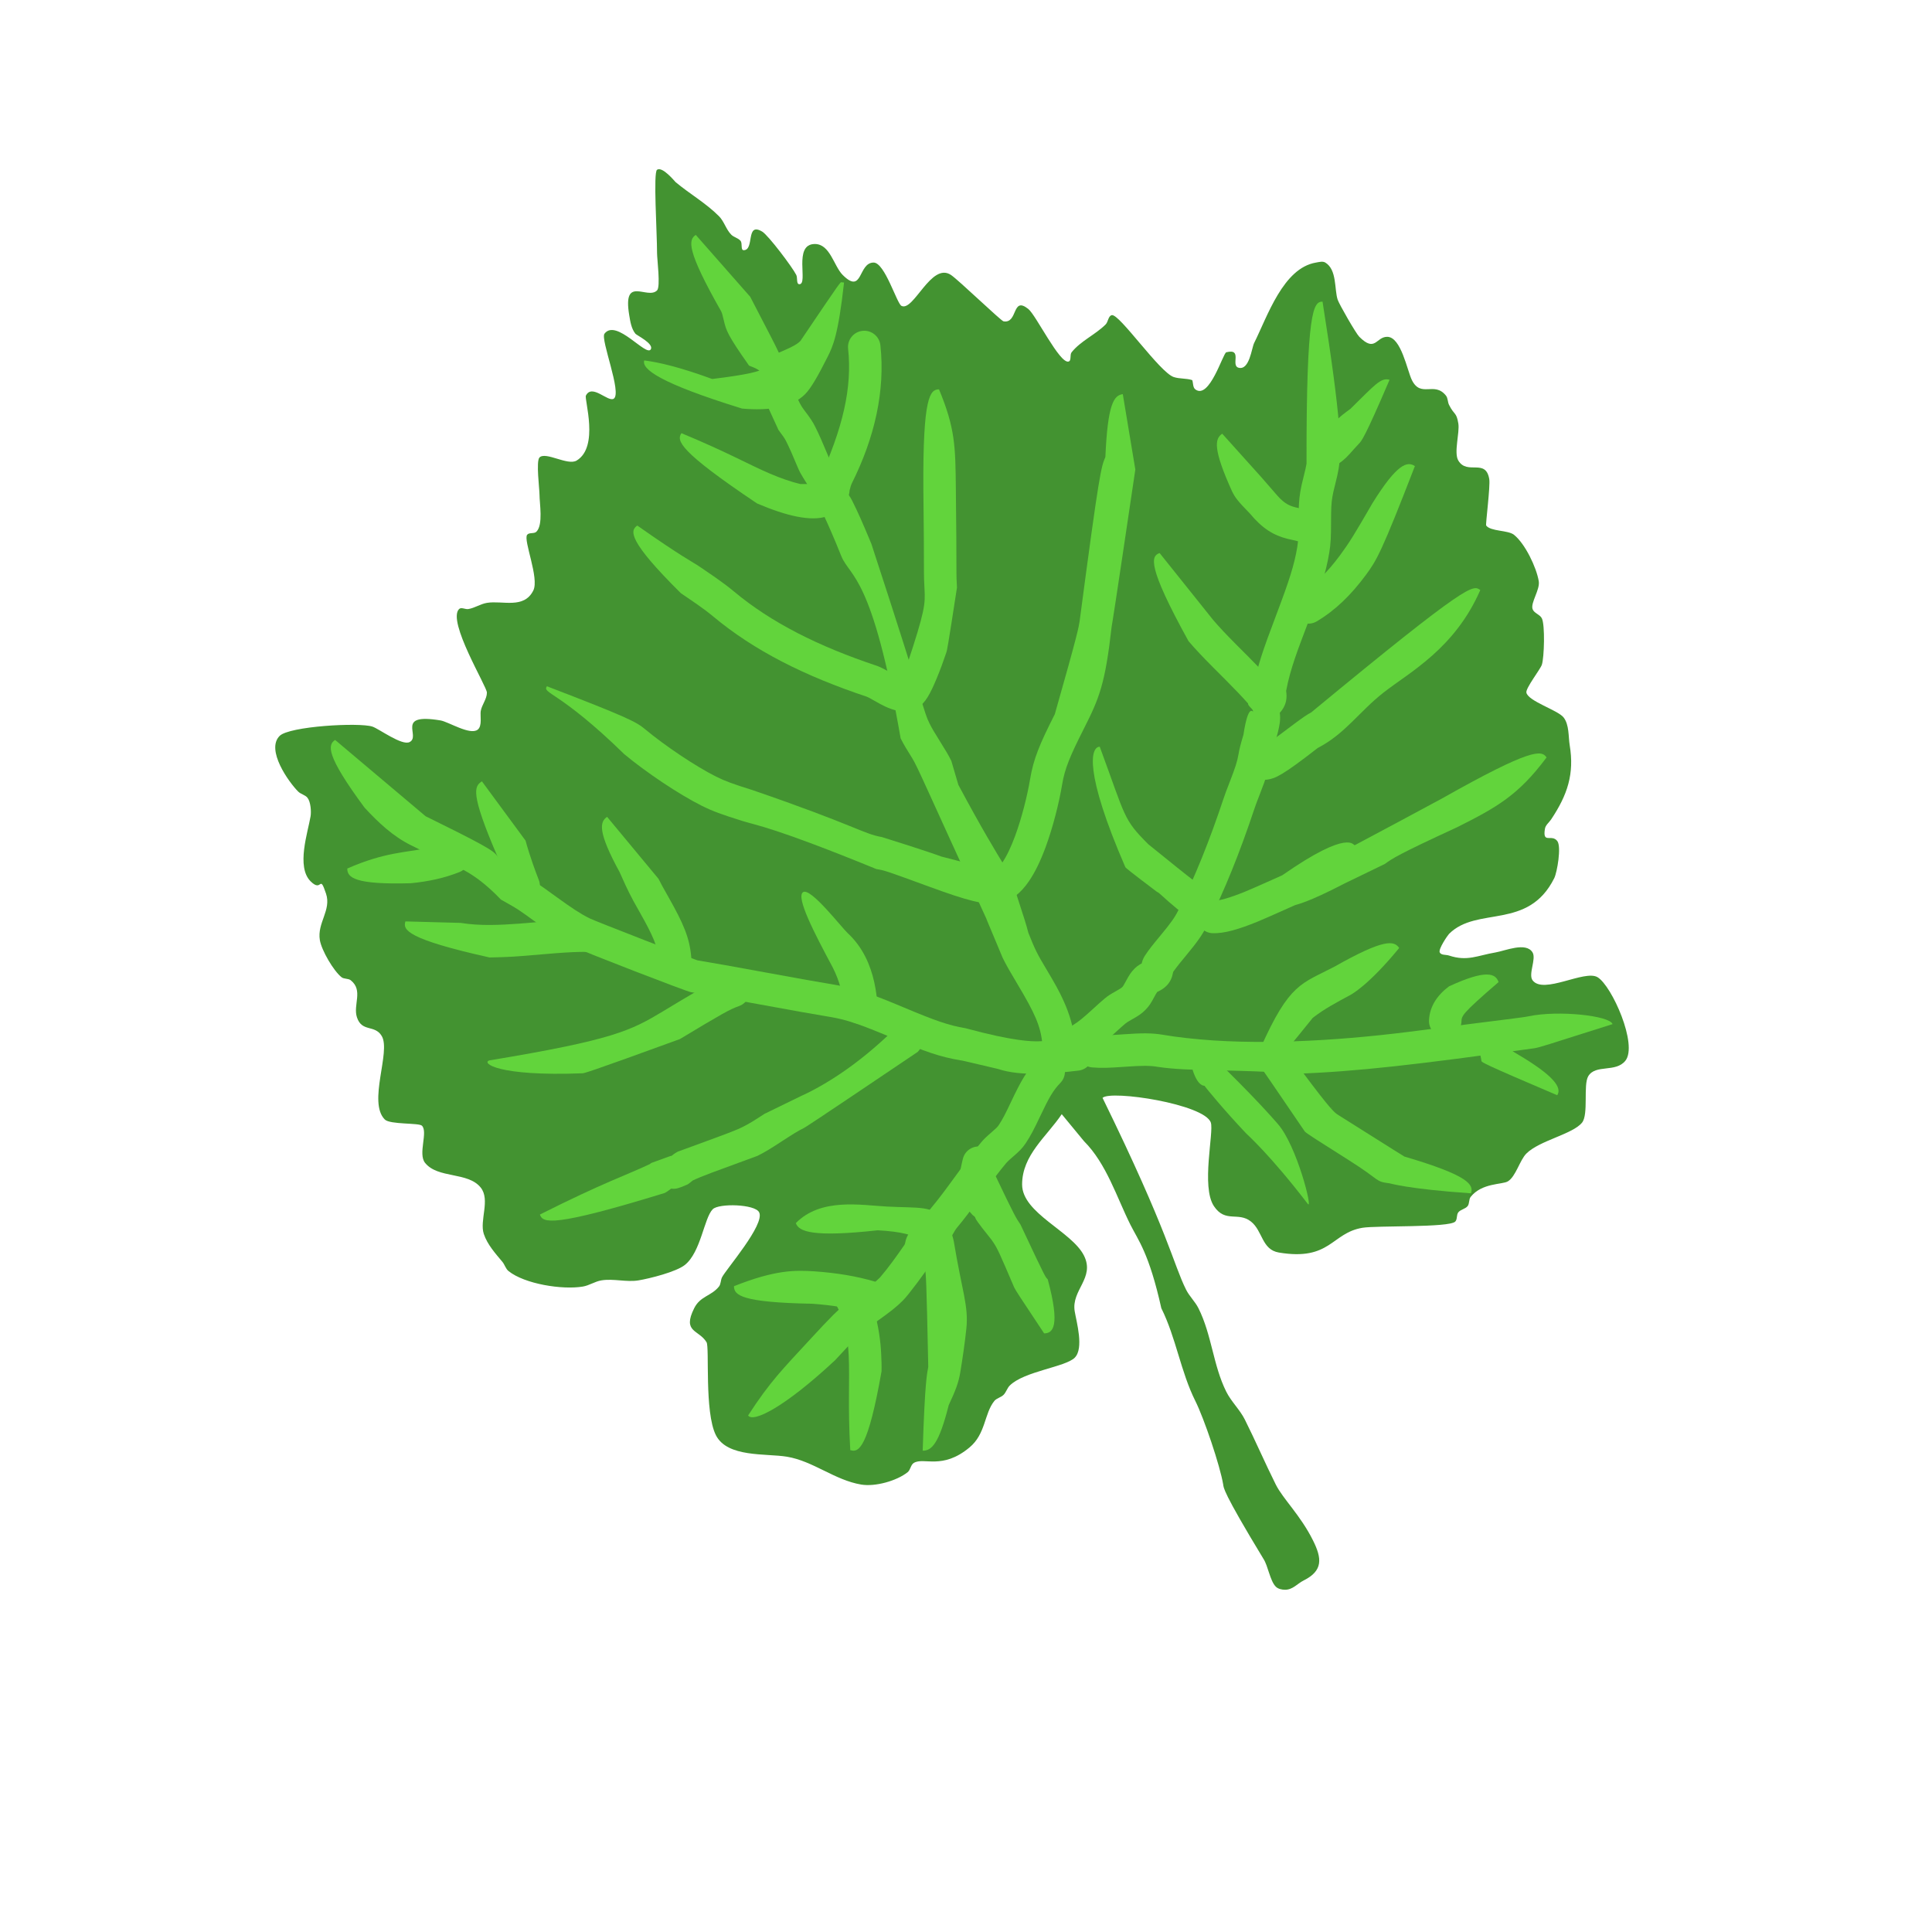 <?xml version="1.0" encoding="UTF-8"?>
<!DOCTYPE svg PUBLIC "-//W3C//DTD SVG 1.1//EN" "http://www.w3.org/Graphics/SVG/1.1/DTD/svg11.dtd">
<svg version="1.1" xmlns="http://www.w3.org/2000/svg" xmlns:xlink="http://www.w3.org/1999/xlink" x="0px" y="0px" width="1249" height="1249" viewBox="0, 0, 1249, 1249">
  <g id="Layer 2">
    <path d="M686.393,720.297 C676.7,734.739 660.776,746.681 660.776,765.742 C660.776,784.392 692.874,795.94 700.776,811.742 C708.027,826.246 692.472,833.918 694.776,847.742 C695.918,854.594 700.873,871.645 694.776,877.742 C688.753,883.765 662.027,886.491 652.776,895.742 C651.076,897.442 650.475,900.043 648.776,901.742 C647.076,903.442 644.277,903.865 642.776,905.742 C636.215,913.943 637.318,926.957 626.776,935.742 C609.117,950.458 597.257,941.854 590.776,945.742 C588.715,946.979 588.653,950.241 586.776,951.742 C579.789,957.332 565.871,961.258 556.776,959.742 C539.625,956.884 525.762,944.573 508.776,941.742 C495.204,939.48 470.12,942.431 462.776,927.742 C455.307,912.805 458.765,871.057 456.776,867.742 C451.833,859.505 440.906,861.482 448.776,845.742 C452.753,837.787 459.792,837.971 464.776,831.742 C466.093,830.096 465.833,827.628 466.776,825.742 C469.363,820.568 494.7,791.59 490.776,783.742 C488.1,778.391 464.721,777.797 460.776,781.742 C455.178,787.339 453.122,809.465 442.776,817.742 C437.124,822.263 419.99,826.54 412.776,827.742 C404.992,829.039 396.559,826.445 388.776,827.742 C384.617,828.435 380.935,831.049 376.776,831.742 C363.482,833.958 339.209,830.089 328.776,821.742 C326.899,820.241 326.314,817.589 324.776,815.742 C320.319,810.395 315.064,804.607 312.776,797.742 C309.871,789.029 317.114,775.665 310.776,767.742 C302.487,757.381 283.065,762.104 274.776,751.742 C270.092,745.888 276.843,731.809 272.776,727.742 C270.847,725.813 252.127,727.094 248.776,723.742 C237.59,712.557 252.868,679.896 246.776,669.742 C242.266,662.227 234.012,667.451 230.776,657.742 C228.079,649.651 235.026,640.342 226.776,633.742 C225.129,632.425 222.422,633.059 220.776,631.742 C215.56,627.569 207.875,614.341 206.776,607.742 C204.922,596.62 214.343,588.444 210.776,577.742 C206.336,564.424 208.416,577.382 200.776,569.742 C191.387,560.353 199.063,538.019 200.776,527.742 C201.291,524.649 200.865,518.353 198.776,515.742 C197.274,513.865 194.475,513.442 192.776,511.742 C186.604,505.57 171.76,484.758 180.776,475.742 C187.018,469.499 232.246,466.899 240.776,469.742 C245.05,471.167 259.817,482.222 264.776,479.742 C272.381,475.939 255.166,460.807 284.776,465.742 C289.923,466.6 303.798,475.475 308.776,471.742 C311.908,469.393 310.302,462.587 310.776,459.742 C311.469,455.583 314.776,451.959 314.776,447.742 C314.776,443.83 288.921,401.597 296.776,393.742 C298.19,392.328 300.803,394.071 302.776,393.742 C306.935,393.049 310.617,390.435 314.776,389.742 C324.892,388.056 338.683,393.927 344.776,381.742 C348.778,373.738 338.179,349.205 340.776,345.742 C342.041,344.056 345.285,345.233 346.776,343.742 C351.28,339.238 348.776,325.45 348.776,319.742 C348.776,316.081 346.438,298.08 348.776,295.742 C352.786,291.732 366.995,301.211 372.776,297.742 C387.541,288.883 377.609,258.077 378.776,255.742 C382.73,247.833 393.111,260.185 396.776,257.742 C402.268,254.081 388.045,219.383 390.776,215.742 C398.381,205.601 418.053,231.187 420.776,225.742 C422.622,222.05 411.596,216.768 410.776,215.742 C408.142,212.45 407.469,207.901 406.776,203.742 C402.422,177.62 418.509,194.009 424.776,187.742 C427.113,185.404 424.776,167.404 424.776,163.742 C424.776,149.907 422.24,111.433 424.776,109.742 C428.29,107.399 436.219,117.278 436.776,117.742 C446.18,125.579 456.225,131.191 464.776,139.742 C468.175,143.142 469.376,148.343 472.776,151.742 C474.475,153.442 477.274,153.865 478.776,155.742 C480.093,157.388 478.667,161.742 480.776,161.742 C487.985,161.742 481.839,143.18 492.776,149.742 C496.678,152.084 512.244,172.679 514.776,177.742 C515.719,179.628 514.667,183.742 516.776,183.742 C522.772,183.742 512.509,157.742 526.776,157.742 C536.654,157.742 539.056,172.023 544.776,177.742 C557.92,190.887 554.637,169.742 564.776,169.742 C572.018,169.742 579.789,196.249 582.776,197.742 C590.624,201.666 601.992,169.22 614.776,177.742 C619.705,181.028 647.123,207.467 648.776,207.742 C658.24,209.32 654.022,191.139 664.776,199.742 C669.787,203.751 685.013,235.183 690.776,233.742 C692.821,233.231 691.459,229.388 692.776,227.742 C698.654,220.394 708.15,216.368 714.776,209.742 C716.475,208.043 716.419,204.214 718.776,203.742 C723.68,202.761 749.714,240.722 758.776,243.742 C762.623,245.025 766.929,244.46 770.776,245.742 C771.442,247.742 771.089,250.477 772.776,251.742 C781.878,258.569 790.648,228.274 792.776,227.742 C803.622,225.03 795.303,236.374 800.776,237.742 C807.781,239.494 809.16,224.973 810.776,221.742 C819.396,204.501 829.507,173.287 850.776,169.742 C852.748,169.413 855.061,168.713 856.776,169.742 C864.421,174.329 862.57,187.126 864.776,193.742 C865.768,196.72 876.534,215.501 878.776,217.742 C889.128,228.094 889.561,217.742 896.776,217.742 C905.822,217.742 909.747,239.686 912.776,245.742 C918.646,257.483 927.207,246.281 934.776,255.742 C936.093,257.388 935.833,259.857 936.776,261.742 C940.231,268.653 941.519,266.202 942.776,273.742 C943.775,279.736 939.722,292.653 942.776,297.742 C948.541,307.351 960.494,296.054 962.776,309.742 C963.529,314.262 960.303,339.112 960.776,339.742 C963.715,343.661 974.886,342.63 978.776,345.742 C985.948,351.48 993.277,366.753 994.776,375.742 C995.685,381.201 989.402,389.62 990.776,393.742 C991.67,396.425 995.511,397.212 996.776,399.742 C998.913,404.017 998.314,425.127 996.776,429.742 C995.779,432.732 986.213,444.928 986.776,447.742 C987.889,453.308 1007.024,459.053 1010.776,463.742 C1014.562,468.476 1013.877,476.353 1014.776,481.742 C1017.871,500.312 1013.346,513.887 1002.776,529.742 C1001.442,531.742 999.171,533.371 998.776,535.742 C997.079,545.924 1003.139,538.894 1006.776,543.742 C1009.512,547.39 1006.656,563.982 1004.776,567.742 C987.845,601.603 954.921,585.596 936.776,603.742 C935.99,604.528 929.691,613.573 930.776,615.742 C931.719,617.628 934.776,617.076 936.776,617.742 C948.642,621.698 955.337,617.649 966.776,615.742 C973.023,614.701 986.573,608.738 990.776,615.742 C993.291,619.934 987.866,629.862 990.776,633.742 C997.806,643.116 1024.417,626.727 1032.776,631.742 C1042.088,637.33 1058.985,675.48 1050.776,685.742 C1044.487,693.603 1031.516,687.842 1026.776,695.742 C1023.413,701.346 1027.075,720.368 1022.776,725.742 C1016.79,733.224 995.24,737.278 986.776,745.742 C982.462,750.056 979.953,760.636 974.776,763.742 C971.179,765.9 958.078,764.615 950.776,773.742 C949.459,775.388 950.093,778.096 948.776,779.742 C947.274,781.619 944.277,781.865 942.776,783.742 C941.459,785.388 942.266,788.251 940.776,789.742 C936.778,793.74 889.998,792.205 880.776,793.742 C860.666,797.094 860.188,815.311 826.776,809.742 C815.665,807.891 816.362,795.811 808.776,789.742 C800.506,783.126 792.185,790.857 784.776,779.742 C776.382,767.152 784.848,731.959 782.776,725.742 C778.779,713.753 717.974,704.544 712.776,709.742 C755.737,797.509 758.416,817.024 766.776,833.742 C768.926,838.042 772.626,841.442 774.776,845.742 C783.451,863.093 784.226,882.643 792.776,899.742 C795.976,906.142 801.576,911.342 804.776,917.742 C811.704,931.599 817.843,945.876 824.776,959.742 C829.405,969.001 840.641,979.472 848.776,995.742 C854.63,1007.45 855.434,1015.413 842.776,1021.742 C838.731,1023.765 835.803,1027.742 830.776,1027.742 C828.667,1027.742 826.266,1027.233 824.776,1025.742 C821.02,1021.986 819.784,1012.254 816.776,1007.742 C790.143,963.845 791.104,961.715 790.776,959.742 C788.718,947.396 778.416,917.022 772.776,905.742 C763.295,886.78 760.244,864.679 750.776,845.742 C742.824,810.032 735.838,801.866 730.776,791.742 C721.931,774.052 715.346,752.312 700.776,737.742 z" fill="#439331"/>
  </g>
  <g id="Layer 3">
    <path d="M855,195 C867.364,273.035 867.364,291.184 865.357,303.226 C864.874,306.124 864.374,308.304 863.185,313.051 C862.133,317.253 861.717,319.068 861.357,321.226 C860.666,325.376 860.513,329.005 860.501,337.508 C860.486,347.168 860.302,351.557 859.357,357.226 C857.147,370.488 853.462,381.863 844.917,404.427 C839.716,418.265 834.161,432.057 831.464,446.649 L831.498,446.935 C831.647,448.159 831.705,448.77 831.719,449.734 C831.743,451.439 831.532,453.108 830.961,454.82 C830.416,456.456 829.641,457.871 828.672,459.205 C828.007,460.095 828.413,459.569 827.428,460.764 L827.358,460.843 C827.651,462.885 827.617,464.941 827.394,466.985 C826.801,471.141 825.996,474.248 823.987,480.995 C822.397,486.334 821.793,488.613 821.357,491.226 C820.306,497.533 818.565,502.825 814.731,512.704 C812.368,518.792 811.817,520.254 810.961,522.82 C801.542,551.077 791.774,575.43 780.391,598.196 C777.18,604.619 773.771,609.276 766.549,617.99 C763.753,621.309 761.037,624.689 758.495,628.207 C758.191,629.128 758.045,630.14 757.773,631.093 C757.237,632.864 756.435,634.515 755.199,636.059 C754.029,637.522 752.692,638.656 751.178,639.618 C750.313,640.169 749.758,640.464 748.501,641.093 C748.373,641.158 748.244,641.223 748.116,641.288 C748.102,641.304 748.089,641.319 748.076,641.335 C747.386,642.324 746.83,643.394 746.258,644.453 C744.044,648.592 742.82,650.529 740.425,652.925 C737.942,655.407 735.968,656.693 731.559,659.165 C729.322,660.418 728.44,660.968 727.722,661.566 C725.925,663.063 724.404,664.422 721.225,667.331 C713.379,674.511 709.808,677.478 704.406,680.748 C699.445,683.751 692.989,682.164 689.986,677.203 C686.983,672.242 688.571,665.786 693.531,662.783 C697.346,660.474 700.234,658.074 707.049,651.838 C710.462,648.715 712.153,647.204 714.278,645.434 C716.313,643.738 717.939,642.725 721.292,640.846 C724.001,639.327 724.927,638.724 725.575,638.075 C726.012,637.638 726.505,636.859 727.741,634.547 C729.956,630.408 731.18,628.471 733.575,626.075 C734.593,625.057 735.68,624.241 736.876,623.517 C737.616,623.081 737.214,623.309 738.086,622.839 C738.169,622.451 738.11,622.714 738.286,622.052 C738.714,620.52 739.328,619.079 740.263,617.676 C742.863,613.776 744.831,611.286 750.38,604.59 C756.606,597.077 759.338,593.345 761.609,588.804 C772.507,567.008 781.914,543.554 791.039,516.18 C792.047,513.154 792.645,511.571 795.154,505.106 C798.473,496.552 799.905,492.2 800.643,487.774 C801.271,484.007 802.019,481.185 803.86,475.002 C807.105,453.792 810.106,460.936 810.093,459.882 C810.072,458.122 806.409,456.347 806.904,454.615 C807.422,452.802 812.079,451.321 813.12,449.86 C813.798,448.936 809.544,449.386 810.516,448.2 C810.469,447.712 810.491,447.985 810.455,447.382 C810.393,446.179 810.437,445.007 810.643,443.774 C812.731,431.245 815.811,421.989 825.278,396.99 C833.332,375.72 836.736,365.215 838.643,353.774 C839.336,349.618 839.488,345.985 839.501,337.477 C839.515,327.822 839.699,323.437 840.643,317.774 C841.126,314.876 841.626,312.696 842.815,307.949 C843.867,303.746 844.283,301.932 844.643,299.774 C844.5,199.701 849.201,195 855,195 z" fill="#62D43C"/>
    <path d="M898.32,245.539 C881.957,283.77 880.088,285.261 878.425,286.925 C877.656,287.694 876.892,288.532 875.552,290.058 C870.872,295.393 869.094,297.211 865.642,299.552 C839.737,285.616 845.195,281.82 850.903,282.845 C853.091,283.238 854.345,282.387 859.767,276.208 C861.391,274.357 862.395,273.256 863.575,272.075 C866.233,269.418 868.808,267.363 873.057,264.29 C888.334,249.301 892.819,243.705 898.32,245.539 z" fill="#62D43C"/>
    <path d="M914.705,301.317 C893.159,357.028 889.951,362.297 883.115,371.557 C873.442,384.66 863.258,394.576 851.239,401.708 C846.252,404.668 839.81,403.024 836.851,398.037 C833.891,393.05 835.535,386.608 840.522,383.649 C849.868,378.102 858.091,370.096 866.22,359.084 C872.403,350.709 875.444,345.715 887.281,325.294 C903.36,299.404 909.88,298.1 914.705,301.317 z" fill="#62D43C"/>
    <path d="M815.36,308.426 C820.696,314.648 822.23,316.234 824.035,318.4 C829.328,324.751 832.55,326.761 837.612,328.012 C838.177,328.151 838.782,328.289 839.614,328.47 C839.521,328.45 841.411,328.857 841.975,328.982 C844.18,329.472 845.922,329.922 847.763,330.516 C846.595,352.688 844.06,351.387 841.314,350.501 C839.539,349.928 831.944,348.243 832.576,348.399 C823.18,346.078 816.067,341.641 807.902,331.843 C799.804,323.606 798.308,321.279 796.577,317.817 C784.016,290.121 785.319,283.602 790.144,280.385 z" fill="#62D43C"/>
    <path d="M784.318,400.838 C788.337,405.541 792.657,410.112 799.078,416.572 C800.524,418.026 805.959,423.458 807.174,424.679 C810.432,427.952 813.038,430.614 815.566,433.269 C818.196,436.031 820.636,438.677 822.975,441.317 C826.822,445.657 826.421,452.293 822.081,456.139 C817.741,459.986 811.105,459.585 807.259,455.245 C805.095,452.803 802.823,450.339 800.358,447.751 C797.953,445.225 795.448,442.666 792.29,439.493 C791.103,438.301 785.661,432.862 784.184,431.376 C777.423,424.574 772.786,419.667 768.354,414.482 C741.205,365.319 744.178,359.373 749.68,357.539 z" fill="#62D43C"/>
    <path d="M956.992,381.439 C940.43,419.405 911.208,434.592 894.488,447.676 C878.699,460.031 869.713,474.314 851.863,483.567 C829.042,501.366 824.414,503.292 819.247,504.007 C813.503,504.801 808.202,500.788 807.407,495.044 C806.613,489.3 810.626,483.999 816.37,483.205 C834.79,469.527 842.969,462.908 847.669,460.558 C950.845,375.3 952.167,378.223 956.992,381.439 z" fill="#62D43C"/>
    <path d="M999.821,489.676 C981.67,513.994 967.843,521.86 941.78,534.891 C903.784,552.376 899.751,555.229 895.316,558.507 L869.22,571.151 C844.836,583.846 838.264,584.704 837.22,585.151 C836.926,585.277 819.169,593.29 813.097,595.774 C800.652,600.865 791.432,603.531 783.991,603.3 C778.195,603.119 773.643,598.274 773.823,592.478 C774.004,586.681 778.849,582.129 784.646,582.31 C788.161,582.419 795.387,580.33 805.146,576.337 C810.798,574.025 828.333,566.113 828.948,565.849 C872.998,535.155 874.813,546.989 875.875,546.383 C928.139,518.55 929.817,517.394 932.388,516.109 C990.085,483.547 996.604,484.851 999.821,489.676 z" fill="#62D43C"/>
    <path d="M710.968,482.753 C727.938,528.757 725.93,529.366 742.393,545.829 C773.79,571.228 775.989,572.856 779.132,573.86 C784.656,575.625 787.704,581.533 785.939,587.057 C784.175,592.581 778.266,595.629 772.742,593.865 C768.675,592.565 765,590.555 761.32,587.83 C751.617,579.877 749.756,577.264 747.945,576.556 C729.189,562.4 728.44,561.574 727.544,560.678 C700.468,498.308 705.169,482.753 710.968,482.753 z" fill="#62D43C"/>
    <path d="M1042.5,662.082 C997.994,676.195 995.5,677.079 991.851,677.688 C916.559,688.163 876.901,692.84 837.08,694.185 C800.634,690.956 769.241,692.964 748.399,689.687 C743.272,688.833 738.24,688.871 728.212,689.578 C716.154,690.428 712.248,690.576 706.003,690.051 C700.225,689.565 695.934,684.487 696.42,678.709 C696.906,672.93 701.984,668.639 707.763,669.125 C712.504,669.524 715.868,669.396 726.736,668.63 C738.358,667.811 744.592,667.763 751.851,668.973 C757.989,669.937 759.646,670.242 767.002,671.073 C790.226,673.696 813.697,673.978 837.034,673.164 C861.581,672.309 886.08,670.141 910.449,667.101 C979.984,658.136 983.886,657.909 988.399,656.973 C1007.564,653 1040.666,656.58 1042.5,662.082 z" fill="#62D43C"/>
    <path d="M904.547,612.864 C884.369,637.361 873.67,642.886 872.415,643.544 C864.254,647.916 856.004,652.302 848.679,658.018 C831.715,679.099 831.147,679.429 829.997,680.056 C829.533,680.309 829.4,680.386 829.417,680.374 C824.663,683.695 818.117,682.533 814.796,677.779 C833.748,635.316 841.23,636.185 862.662,624.946 C894.811,606.735 901.33,608.039 904.547,612.864 z" fill="#62D43C"/>
    <path d="M968.786,634.902 C944.484,655.849 944.979,656.738 944.798,660.544 C944.521,666.336 939.601,670.808 933.809,670.531 C928.016,670.255 923.545,665.335 923.821,659.542 C924.245,650.672 929.094,643.39 936.763,637.654 C961.006,626.428 966.952,629.401 968.786,634.902 z" fill="#62D43C"/>
    <path d="M977.521,677.927 C977.874,679.203 977.737,678.626 977.956,679.65 C979.692,680.713 978.818,680.218 980.527,681.22 C1004.706,695.4 1009.923,703.221 1006.706,708.046 C958.03,687.341 957.867,686.653 957.73,685.926 C957.647,685.487 957.598,685.183 957.504,684.557 C957.448,684.184 957.425,684.046 957.406,683.942 C957.408,683.951 957.424,684.022 957.469,684.165 C955.746,678.628 958.839,672.742 964.376,671.02 C969.913,669.297 975.798,672.39 977.521,677.927 z" fill="#62D43C"/>
    <path d="M831.579,677.112 C834.92,681.4 837.712,685.73 842.161,693.189 C860.647,717.936 862.691,719.251 865.22,720.867 C904.181,745.416 906.258,746.695 907.73,747.586 L907.908,747.694 C949.822,760.009 952.795,765.955 950.961,771.457 C909.724,768.615 898.567,764.97 898.32,765 C888.603,763.762 893.111,763.361 872.143,750.13 C851.975,737.405 844.89,732.876 843.575,731.561 C820.1,697.197 817.668,693.426 815.014,690.02 C811.45,685.446 812.269,678.848 816.843,675.284 C821.417,671.719 828.015,672.538 831.579,677.112 z M857.844,716.108 C866.128,716.751 858.079,716.33 857.877,716.13 z" fill="#62D43C"/>
    <path d="M782.101,681.232 C810.316,708.449 822.47,722.474 826.123,726.651 C838.507,740.812 848.985,782.89 845.454,778.29 C821.137,746.611 806.735,733.906 805.54,732.651 C792.019,718.449 779.185,702.877 778.735,701.976 L777.976,701.823 C772.29,700.684 768.397,684.919 769.536,679.233 C770.675,673.547 777.927,677.207 782.101,681.232 z" fill="#62D43C"/>
    <path d="M485.016,191.895 C498.647,218.195 500.709,222.076 503.157,227.291 C508.698,239.254 508.859,239.58 509.016,239.895 C510.627,243.117 511.405,245.595 512.792,250.967 C516.094,258.813 517.085,261.415 519.99,265.245 C523.685,270.115 525.294,272.45 527.016,275.895 C529.595,281.054 531.418,285.218 535.299,294.51 C539.024,303.429 540.713,307.289 543.016,311.895 C548.574,319.646 549.731,321.324 551.016,323.895 C554.823,331.509 557.523,337.678 563.299,351.51 C599.185,461.054 596.85,459.563 601.016,467.895 C602.539,470.94 604.006,473.41 607.511,478.999 C611.402,485.202 613.089,488.041 615.016,491.895 L619.562,507.4 C650.166,564.675 655.711,566.293 656.114,575.112 C662.627,595.117 663.405,597.595 664.792,602.967 C669.194,614.25 671.175,617.712 675.924,625.664 C682.036,635.901 684.689,640.642 687.542,646.936 C691.465,655.592 693.89,663.874 694.732,672.545 C695.292,678.317 691.067,683.45 685.295,684.011 C679.524,684.571 674.39,680.346 673.83,674.574 C672.735,663.294 668.958,654.96 657.893,636.43 C652.875,628.026 650.723,624.267 648.233,619.287 C638.943,596.934 638.199,595.519 637.663,593.911 C598.453,508.555 593.252,495.786 589.721,490.157 C585.857,483.996 584.159,481.138 582.233,477.287 C563.85,371.368 549.725,373.502 543.92,359.601 C525.817,314.363 519.83,311.963 515.921,302.603 C512.224,293.751 510.528,289.877 508.233,285.287 C507.289,283.398 506.165,281.767 503.259,277.937 C491.444,252.287 490.956,250.732 490.233,249.287 C499.113,239.637 484.553,237.078 484.148,236.216 C470.395,216.676 469.455,213.733 467.92,207.082 C467.126,203.643 466.731,202.283 466.233,201.287 C443.671,161.59 444.975,155.071 449.8,151.854 z" fill="#62D43C"/>
    <path d="M544.043,182.478 C544.486,182.514 544.775,182.549 545.358,182.624 L545.635,182.659 L545.652,182.661 C541.921,216.584 538.405,223.974 535.063,230.639 C528.76,243.207 524.188,251.124 520.427,254.886 C511.983,263.329 497.579,265.697 479.73,264.133 C426.18,247.588 414.666,238.501 416.5,233 C436.776,235.602 460.941,245.431 460.5,244.997 C506.112,239.502 492.611,236.271 494.5,233 C496.441,229.639 515.53,224.575 518.091,219.468 C544.291,180.638 543.256,182.413 544.043,182.478 z M545.407,182.656 L544.964,182.672 L545.553,182.662 z" fill="#62D43C"/>
    <path d="M569.16,223.196 C572.332,252.527 565.546,282.762 550.652,312.551 C550.213,313.43 549.984,314.16 549.278,316.878 C548.466,327.665 539.379,332.217 534.581,333.817 C524.232,337.266 508.422,333.584 489.423,325.471 C438.611,291.375 437.307,284.856 440.524,280.031 C470.941,292.687 484.141,300.38 497.67,306.158 C504.901,309.246 511.751,311.604 517.433,312.927 C528.578,313.043 528.762,312.318 528.953,311.596 C545.078,276.741 550.983,250.431 548.282,225.453 C547.659,219.688 551.827,214.508 557.593,213.885 C563.358,213.262 568.537,217.43 569.16,223.196 z" fill="#62D43C"/>
    <path d="M607.051,251.714 C617.553,276.94 617.648,288.71 617.938,315.918 C618.227,343.014 618.325,355.32 618.325,370.495 C618.325,372.893 618.404,374.889 618.659,379.89 C612.537,419.659 612.268,420.37 611.786,421.816 C610.074,426.954 607.829,433.119 605.526,438.638 C601.232,448.927 598.118,454.564 593.227,457.499 C589.424,459.781 585.191,460.305 580.837,459.575 C577.924,459.086 575.054,458.066 571.918,456.573 C569.665,455.5 568.923,455.09 564.269,452.441 C562.057,451.181 560.907,450.59 560.505,450.457 C520.091,436.985 487.581,420.626 461.103,398.562 C458.042,396.01 454.754,393.539 450.714,390.708 C448.345,389.047 439.495,383.031 440.167,383.492 C405.872,349.495 407.176,342.976 412.001,339.759 C440.978,360.141 447.985,363.391 452.04,366.17 C451.252,365.63 460.253,371.749 462.767,373.511 C467.249,376.652 470.983,379.459 474.547,382.429 C498.741,402.591 529.013,417.823 567.146,430.534 C570.103,431.52 580.081,437.201 580.945,437.612 C582.185,438.173 581.65,437.962 582.534,438.288 C583.91,435.793 585.026,433.167 586.146,430.551 C598.169,394.566 598.169,390.387 597.687,380.962 C597.412,375.589 597.325,373.38 597.325,370.495 C597.325,355.419 597.227,343.164 596.939,316.142 C596.551,256.416 601.252,251.714 607.051,251.714 z" fill="#62D43C"/>
    <path d="M733.97,303.542 C719.965,398.012 719.308,401.232 718.646,405.202 C714.476,442.222 710.672,451.391 700.649,471.183 C691.663,488.927 688.361,496.913 686.646,507.202 C684.696,518.901 680.738,534.75 675.922,547.786 C672.695,556.522 669.147,563.916 665.178,569.7 C659.836,577.484 653.641,582.562 646.015,583.833 C636.796,585.369 625.09,582.134 601.408,573.469 C572.372,562.846 572.122,562.759 566.563,561.833 C500.515,534.822 489.096,533.609 479.927,530.731 C466.529,526.527 460.871,524.506 453.593,520.867 C438.774,513.457 417.475,499.132 403.567,487.542 C361.675,446.665 350.336,448.476 353.553,443.651 C406.074,463.793 411.445,466.771 417.011,471.409 C429.736,482.013 449.703,495.443 462.985,502.084 C468.92,505.051 473.894,506.828 486.215,510.695 C552.141,533.301 558.356,539.175 570.015,541.118 C598.727,550.1 606.37,552.923 608.623,553.748 C643.244,562.821 643.628,562.568 644.071,562.205 C645.214,561.269 646.506,559.795 647.863,557.817 C650.706,553.675 653.547,547.753 656.224,540.509 C660.541,528.823 664.185,514.228 665.932,503.749 C668.113,490.662 671.975,481.324 681.914,461.696 C697.074,408.553 697.29,405.599 697.932,401.749 C710.683,305.245 711.803,302.087 714.609,295.409 C716.114,260.905 720.122,255.601 725.866,254.802 z" fill="#62D43C"/>
    <path d="M275.142,527.682 C281.998,531.069 288.858,534.449 295.689,537.887 C308.318,544.263 315.858,548.351 319.027,550.886 C320.504,552.068 321.632,553.424 322.57,554.954 C323.063,555.737 323.469,556.57 323.868,557.404 C324.705,557.919 325.557,558.411 326.407,558.905 C328.187,559.931 329.393,560.61 334.085,563.235 C341.091,567.156 344.099,568.886 346.292,570.349 C349.939,572.78 351.383,573.811 359.652,579.805 C369.71,587.095 375.148,590.686 381.163,593.694 C382.881,594.552 398.565,600.779 417.417,608.09 C426.053,611.439 434.506,614.688 440.887,617.11 C444.159,618.352 446.816,619.35 448.702,620.045 C449.65,620.394 450.391,620.663 450.897,620.84 C450.625,620.745 450.979,620.859 450.194,620.728 C462.791,622.828 472.826,624.625 495.361,628.757 C517.785,632.869 527.746,634.653 540.194,636.728 C553.257,638.905 563.059,642.383 584.534,651.405 C604.492,659.788 613.293,662.911 624.194,664.728 C655.835,673.324 667.507,673.279 671.384,673.182 C679.209,672.989 686.999,672.152 694.77,671.267 C700.529,670.588 705.748,674.706 706.427,680.465 C707.106,686.225 702.987,691.443 697.228,692.122 C686.865,693.344 679.803,693.973 672.255,694.145 C661.539,694.39 652.545,693.512 645.147,691.046 C618.553,684.823 623.659,685.929 620.742,685.442 C607.679,683.265 597.876,679.787 576.401,670.766 C556.444,662.382 547.643,659.259 536.742,657.442 C524.144,655.343 514.109,653.545 491.574,649.413 C469.15,645.302 459.19,643.517 446.742,641.442 C443.546,640.91 377.105,615.143 371.772,612.477 C364.417,608.799 358.284,604.75 347.327,596.808 C339.338,591.017 337.96,590.033 334.643,587.822 C333.125,586.809 330.156,585.101 323.83,581.561 C304.385,561.132 291.437,559.265 286.225,556.633 C279.404,553.239 272.602,549.805 265.754,546.467 C254.002,540.659 244.439,531.638 235.653,522.089 C210.515,488.084 211.818,481.565 216.643,478.349 z M265.72,546.45 C265.76,546.47 265.743,546.461 265.772,546.477 z" fill="#62D43C"/>
    <path d="M302.856,550.146 C305.002,555.534 302.374,561.641 296.986,563.786 C287.34,567.628 277.12,569.872 265.521,570.995 C229.201,572 224.5,567.299 224.5,561.5 C248.711,550.813 262.639,551.179 276.131,548.288 C280.621,547.327 284.934,545.909 289.217,544.276 C294.604,542.131 300.711,544.759 302.856,550.146 z" fill="#62D43C"/>
    <path d="M339.76,543.44 C342.592,553.801 346.29,563.662 348.325,568.9 C350.425,574.305 347.746,580.39 342.34,582.49 C336.935,584.59 330.851,581.911 328.75,576.505 C326.365,570.365 324.797,565.164 321.774,554.105 C303.648,512.086 306.716,508.324 311.541,505.107 z" fill="#62D43C"/>
    <path d="M425.696,568.121 C427.269,571.267 428.335,573.199 432.205,580.042 C441.895,597.178 445.793,606.27 446.859,618.599 C447.359,624.377 443.081,629.465 437.304,629.965 C431.526,630.465 426.437,626.187 425.938,620.409 C425.216,612.07 422.16,604.943 413.925,590.379 C409.856,583.184 408.711,581.107 406.913,577.513 C404.992,573.669 403.979,571.458 400.567,563.814 C386.352,537.816 387.655,531.297 392.48,528.08 z" fill="#62D43C"/>
    <path d="M297.788,596.634 C310.489,598.692 323.402,597.999 336.169,597.075 C339.966,596.787 354.241,595.56 357.47,595.311 C365.912,594.659 372.488,594.342 378.69,594.367 C384.489,594.39 389.171,599.11 389.148,604.909 C389.124,610.707 384.405,615.39 378.606,615.367 C373.071,615.344 367.011,615.636 359.087,616.248 C355.984,616.488 341.69,617.717 337.755,618.015 C330.671,618.618 323.569,618.861 316.463,618.98 C263.24,607.119 260.267,601.173 262.101,595.671 z" fill="#62D43C"/>
    <path d="M484.148,637.026 C486.071,642.497 483.195,648.49 477.724,650.414 C471.749,652.514 466.632,655.443 439.541,671.733 C379.467,693.671 378.019,693.642 376.726,693.857 C321.201,696 310.893,686.978 316.5,685.5 C396.485,672.274 407.866,666.275 428.719,653.737 C429.538,653.244 437.971,648.158 440.407,646.699 C444.838,644.044 448.366,641.964 451.604,640.111 C459.91,635.357 465.986,632.28 470.76,630.602 C476.231,628.679 482.225,631.555 484.148,637.026 z" fill="#62D43C"/>
    <path d="M548.083,603.314 C567.665,621.505 567.506,649.696 567.665,661.821 C567.741,667.619 561.616,661.743 555.817,661.819 C550.019,661.895 545.257,657.257 545.181,651.458 C545.066,642.703 542.831,634.468 538.455,625.644 C526.5,603.314 514.351,579.98 519.176,576.763 C524.001,573.547 543.835,599.367 548.083,603.314 z" fill="#62D43C"/>
    <path d="M593.356,665.22 C597.422,669.355 597.365,676.003 593.23,680.069 C521.251,728.625 520.379,728.898 519.697,729.239 C515.839,731.168 512.751,733.062 505.744,737.638 C498.062,742.656 494.518,744.829 489.697,747.239 C460.696,757.935 454.105,760.135 447.85,763.165 C446.004,764.664 445.447,765.099 444.634,765.649 C438.56,768.396 436.85,768.585 435.118,768.517 C434.159,768.457 434.563,768.494 433.907,768.424 C431.67,770.129 430.735,770.72 429.697,771.239 C356.821,793.642 350.874,790.669 349.041,785.168 C390.677,764.211 405.942,759.357 420.155,752.529 C420.311,752.414 420.478,752.28 421.004,751.848 C433.844,747.238 433.441,747.201 434.097,747.271 C434.519,746.916 434.959,746.584 435.4,746.254 C436.333,745.566 437.268,744.975 438.306,744.456 C470.994,732.529 475.386,730.916 480.306,728.456 C484.165,726.527 487.253,724.633 494.26,720.057 C520.753,707.07 521.624,706.797 522.306,706.456 C541.609,696.804 560.915,682.392 578.507,665.095 C582.642,661.029 589.29,661.085 593.356,665.22 z" fill="#62D43C"/>
    <path d="M685.301,685.253 C689.451,689.303 689.532,695.951 685.482,700.101 C680.911,704.784 678.195,709.495 672.437,721.672 C668.371,730.27 666.269,734.317 663.102,739.068 C660.917,742.346 658.985,744.248 654.558,748.061 C652.202,750.091 651.256,750.977 650.432,751.966 C645.953,757.34 642.497,761.927 634.918,772.336 C626.937,783.299 623.334,788.083 618.432,793.966 C617.825,794.694 617.287,795.561 615.98,797.892 C613.575,802.184 612.251,804.207 609.79,806.668 C608.772,807.686 607.686,808.503 606.49,809.227 C605.75,809.663 606.152,809.435 605.279,809.905 C605.196,810.293 605.256,810.029 605.08,810.692 C604.652,812.224 604.038,813.665 603.102,815.068 C598.063,822.626 587.543,836.916 583.79,840.668 C579.587,844.872 575.798,847.83 567.673,853.652 C559.916,859.211 556.933,861.525 553.79,864.668 C549.815,868.644 546.321,872.351 539.836,879.388 C507.041,909.96 486.846,919.893 483.629,915.068 C498.091,892.807 505.805,885.326 524.393,865.156 C531.064,857.918 534.704,854.056 538.941,849.819 C543.187,845.573 546.716,842.835 555.44,836.583 C562.636,831.426 565.818,828.942 568.941,825.819 C574.658,819.133 579.753,811.917 584.768,804.695 C585.226,803.773 585.305,802.659 585.592,801.651 C586.129,799.88 586.931,798.229 588.167,796.684 C589.337,795.221 590.674,794.088 592.187,793.125 C593.053,792.575 593.608,792.28 594.864,791.651 C596.211,790.811 596.893,788.983 597.661,787.625 C599.603,784.16 600.585,782.579 602.299,780.522 C606.81,775.109 610.23,770.567 617.941,759.976 C625.788,749.198 629.43,744.365 634.299,738.522 C636.107,736.352 637.624,734.931 640.852,732.151 C643.821,729.593 644.865,728.565 645.629,727.419 C648.042,723.8 649.821,720.374 653.452,712.694 C660.21,698.404 663.698,692.355 670.453,685.433 C674.503,681.283 681.151,681.202 685.301,685.253 z" fill="#62D43C"/>
    <path d="M526.637,821.9 C540.987,822.926 553.639,824.993 565.694,828.545 C571.257,830.184 574.437,836.022 572.799,841.585 C571.16,847.147 565.322,850.328 559.759,848.689 C549.28,845.602 538.082,843.772 525.139,842.847 C479.201,842 474.5,837.299 474.5,831.5 C501.077,820.933 513.868,821.06 526.637,821.9 z" fill="#62D43C"/>
    <path d="M559.261,834.023 C560.796,836.809 561.227,837.47 562.687,841.006 C566.378,849.987 568.269,859.589 569.234,869.224 C569.619,873.078 569.738,876.955 569.889,880.825 C569.963,882.718 569.901,884.613 569.907,886.506 C561.127,936.322 555.181,939.295 549.68,937.461 C548.027,908.718 549.436,892.267 548.663,876.096 C548.159,865.546 546.243,853.989 541.13,844.618 C538.204,839.611 539.891,833.181 544.898,830.255 C549.904,827.329 556.335,829.016 559.261,834.023 z" fill="#62D43C"/>
    <path d="M573.229,780.003 C594.469,781.134 602.914,779.139 610.659,788.821 C613.613,792.513 615.395,796.978 616.591,802.425 C621.97,834.994 626.279,844.295 624.718,859.032 C623.737,868.289 622.315,878.12 620.817,887.107 C619.694,893.848 617.811,898.768 613.315,908.445 C607.061,933.281 602.297,937.919 596.498,937.84 C597.983,891.606 599.391,887.925 600.103,883.654 C598.938,825.738 598.565,823.877 598.103,821.107 C597.891,819.834 597.716,818.528 597.487,816.603 C596.347,807.054 595.589,803.6 594.261,801.94 C591.563,798.568 582.914,796.186 567.429,795.361 C525.252,799.999 516.333,796.202 514.499,790.701 C530.707,774.23 556.473,779.11 573.229,780.003 z M604.647,816.636 C604.637,816.643 604.642,816.639 604.631,816.647 z" fill="#62D43C"/>
    <path d="M635.102,741.449 C640.744,742.792 644.229,748.453 642.887,754.095 C642.421,756.053 642.359,756.317 642.165,757.185 C656.65,787.64 656.931,787.467 659.737,791.676 C677.608,829.831 675.562,824.78 677.361,827.148 C685.5,857.299 680.799,862 675,862 C658.05,836.445 656.894,834.767 655.609,832.196 C646.432,810.652 644.838,807.186 642.263,803.324 C641.343,801.965 641.805,802.627 640.881,801.336 C631.069,789.116 630.685,788.047 630.383,786.914 C629.271,785.856 629.728,786.112 628.868,785.602 C621.184,777.539 619.835,771.987 619.915,765.638 C619.967,761.554 620.583,757.474 621.67,752.607 C621.894,751.604 621.964,751.307 622.457,749.233 C623.799,743.592 629.461,740.107 635.102,741.449 z" fill="#62D43C"/>
  </g>
  <defs/>
</svg>
